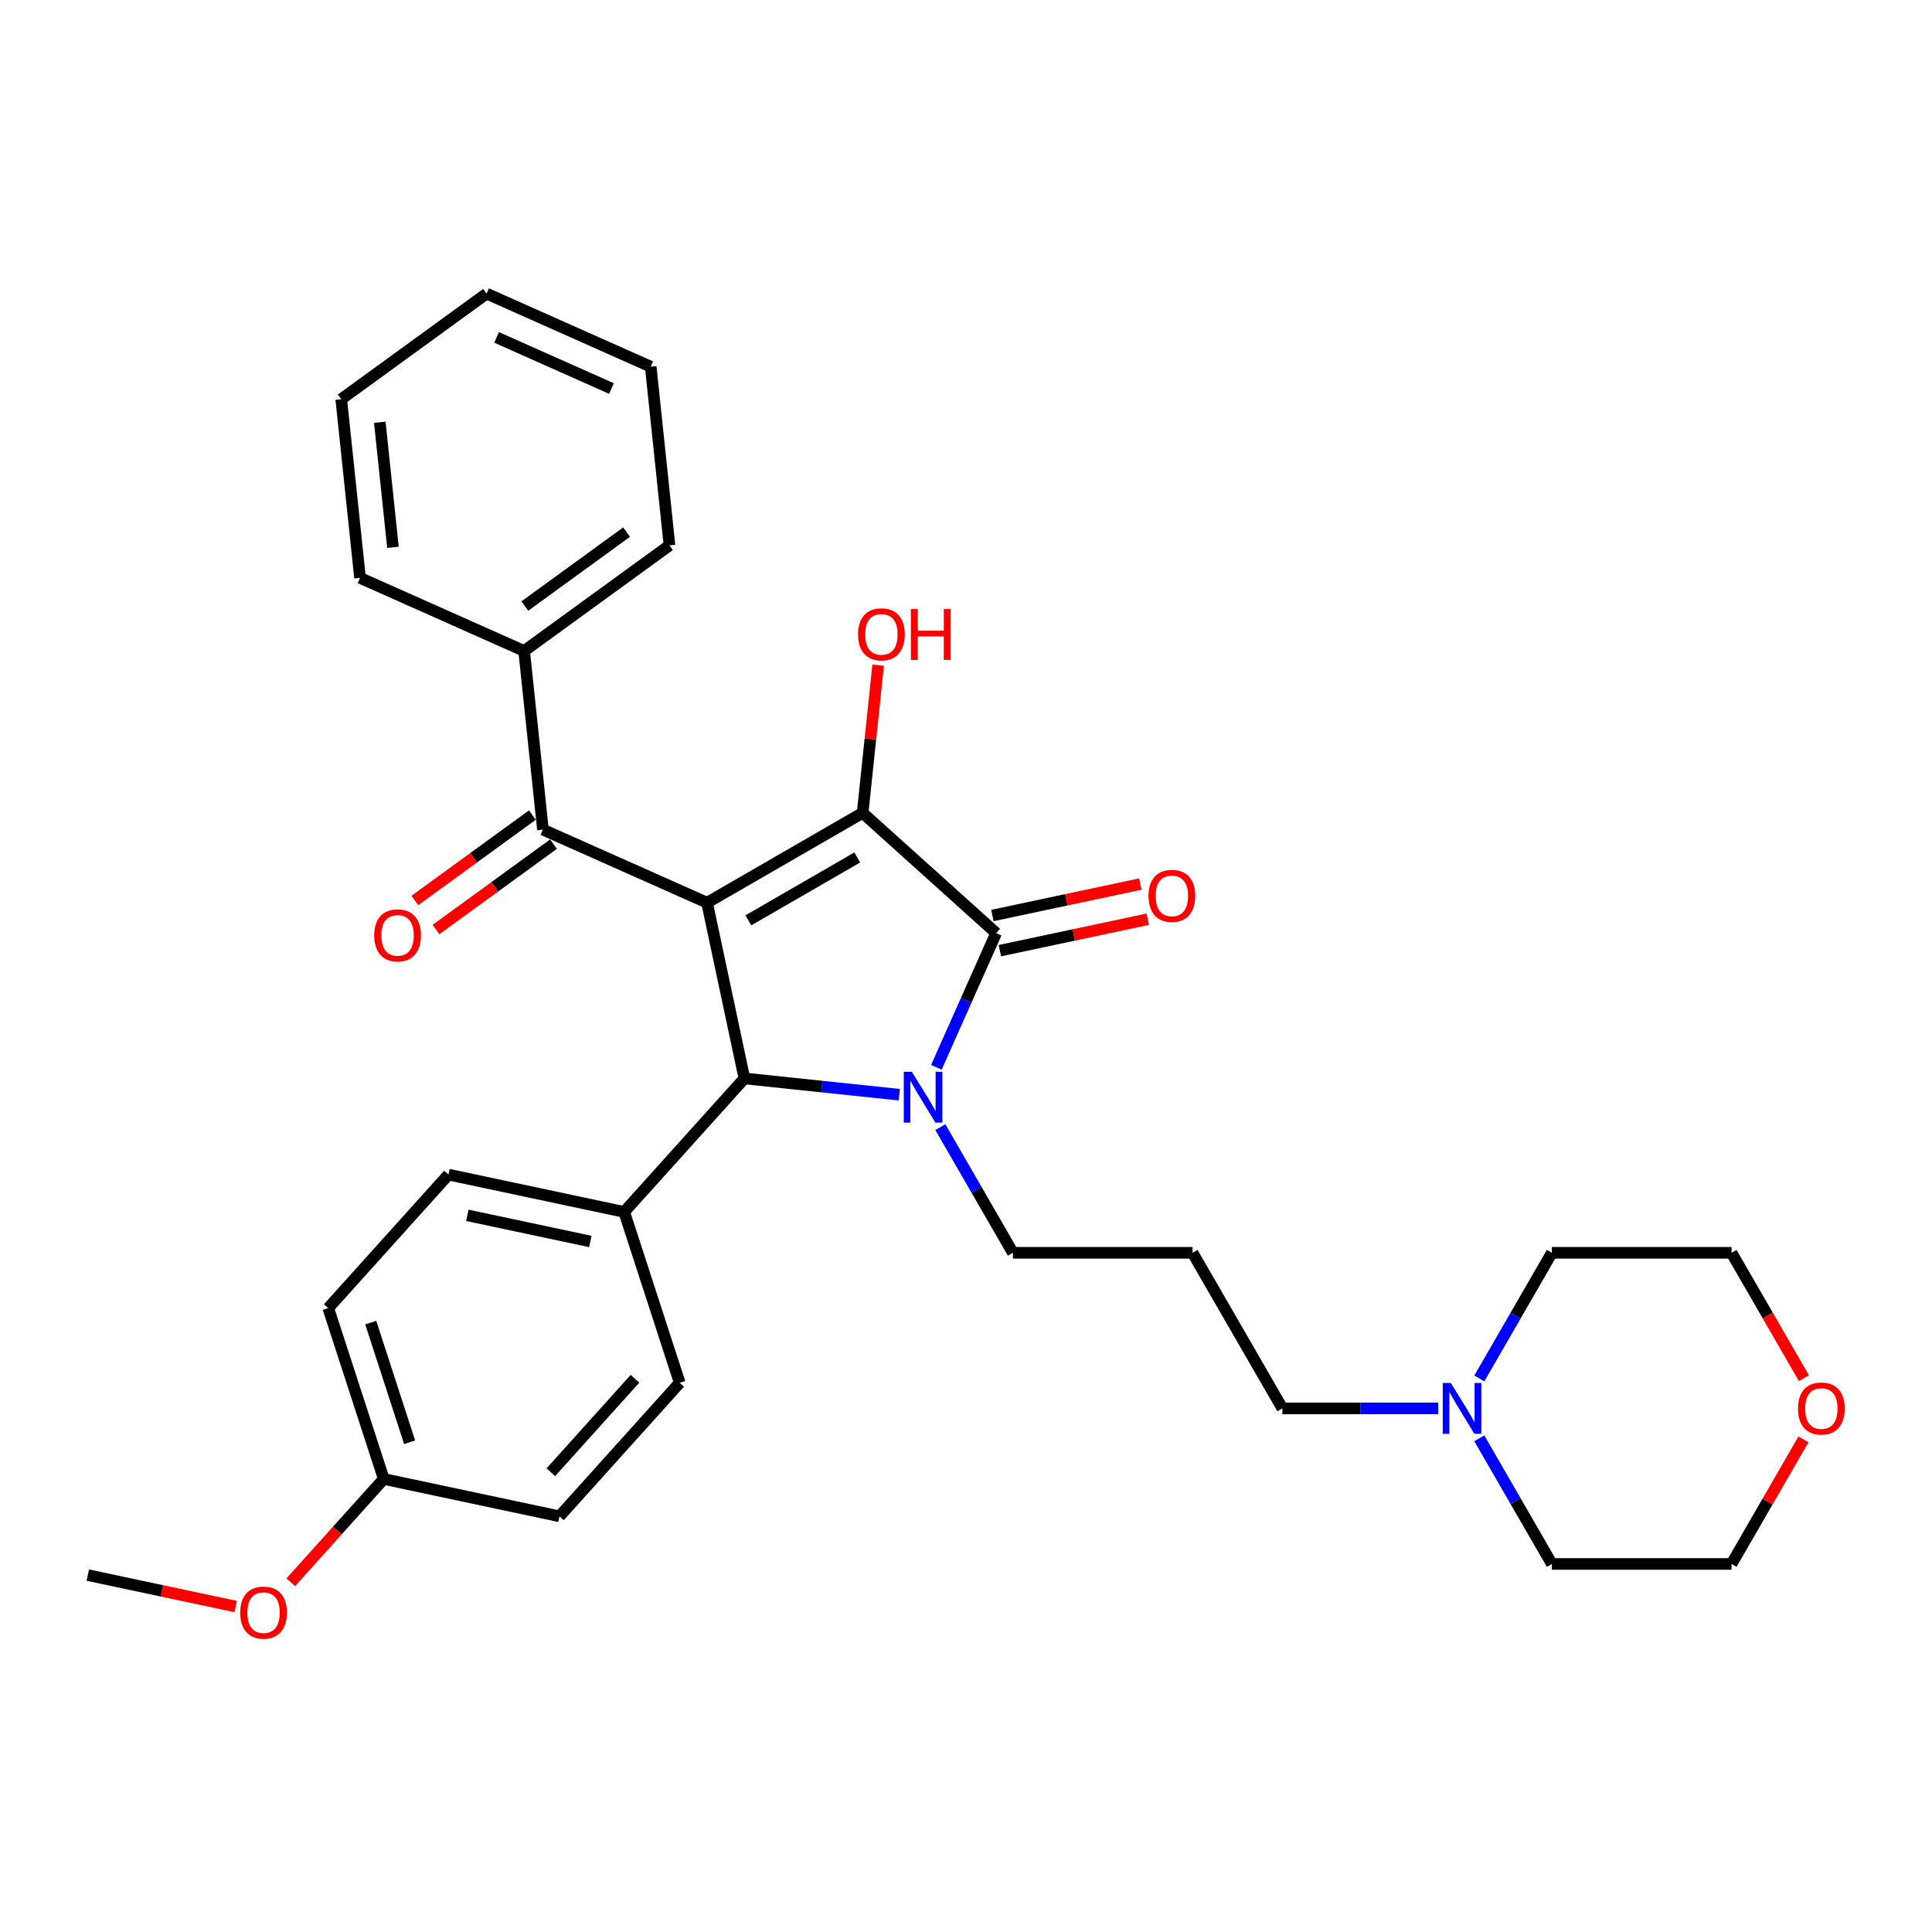 <?xml version='1.0' encoding='iso-8859-1'?>
<svg version='1.1' baseProfile='full'
              xmlns='http://www.w3.org/2000/svg'
                      xmlns:rdkit='http://www.rdkit.org/xml'
                      xmlns:xlink='http://www.w3.org/1999/xlink'
                  xml:space='preserve'
width='1000px' height='1000px' viewBox='0 0 1000 1000'>
<!-- END OF HEADER -->
<rect style='opacity:1.0;fill:#FFFFFF;stroke:none' width='1000' height='1000' x='0' y='0'> </rect>
<path class='bond-1' d='M 365.967,467.235 L 446.499,420.74' style='fill:none;fill-rule:evenodd;stroke:#000000;stroke-width:6px;stroke-linecap:butt;stroke-linejoin:miter;stroke-opacity:1' />
<path class='bond-1' d='M 387.346,476.367 L 443.718,443.821' style='fill:none;fill-rule:evenodd;stroke:#000000;stroke-width:6px;stroke-linecap:butt;stroke-linejoin:miter;stroke-opacity:1' />
<path class='bond-3' d='M 365.967,467.235 L 385.301,558.193' style='fill:none;fill-rule:evenodd;stroke:#000000;stroke-width:6px;stroke-linecap:butt;stroke-linejoin:miter;stroke-opacity:1' />
<path class='bond-4' d='M 365.967,467.235 L 281.017,429.413' style='fill:none;fill-rule:evenodd;stroke:#000000;stroke-width:6px;stroke-linecap:butt;stroke-linejoin:miter;stroke-opacity:1' />
<path class='bond-0' d='M 465.469,566.619 L 425.385,562.406' style='fill:none;fill-rule:evenodd;stroke:#0000FF;stroke-width:6px;stroke-linecap:butt;stroke-linejoin:miter;stroke-opacity:1' />
<path class='bond-0' d='M 425.385,562.406 L 385.301,558.193' style='fill:none;fill-rule:evenodd;stroke:#000000;stroke-width:6px;stroke-linecap:butt;stroke-linejoin:miter;stroke-opacity:1' />
<path class='bond-11' d='M 486.725,583.405 L 505.501,615.925' style='fill:none;fill-rule:evenodd;stroke:#0000FF;stroke-width:6px;stroke-linecap:butt;stroke-linejoin:miter;stroke-opacity:1' />
<path class='bond-11' d='M 505.501,615.925 L 524.276,648.444' style='fill:none;fill-rule:evenodd;stroke:#000000;stroke-width:6px;stroke-linecap:butt;stroke-linejoin:miter;stroke-opacity:1' />
<path class='bond-31' d='M 484.679,552.421 L 500.141,517.692' style='fill:none;fill-rule:evenodd;stroke:#0000FF;stroke-width:6px;stroke-linecap:butt;stroke-linejoin:miter;stroke-opacity:1' />
<path class='bond-31' d='M 500.141,517.692 L 515.603,482.963' style='fill:none;fill-rule:evenodd;stroke:#000000;stroke-width:6px;stroke-linecap:butt;stroke-linejoin:miter;stroke-opacity:1' />
<path class='bond-2' d='M 446.499,420.74 L 515.603,482.963' style='fill:none;fill-rule:evenodd;stroke:#000000;stroke-width:6px;stroke-linecap:butt;stroke-linejoin:miter;stroke-opacity:1' />
<path class='bond-10' d='M 446.499,420.74 L 450.515,382.525' style='fill:none;fill-rule:evenodd;stroke:#000000;stroke-width:6px;stroke-linecap:butt;stroke-linejoin:miter;stroke-opacity:1' />
<path class='bond-10' d='M 450.515,382.525 L 454.532,344.31' style='fill:none;fill-rule:evenodd;stroke:#FF0000;stroke-width:6px;stroke-linecap:butt;stroke-linejoin:miter;stroke-opacity:1' />
<path class='bond-6' d='M 517.537,492.058 L 555.809,483.923' style='fill:none;fill-rule:evenodd;stroke:#000000;stroke-width:6px;stroke-linecap:butt;stroke-linejoin:miter;stroke-opacity:1' />
<path class='bond-6' d='M 555.809,483.923 L 594.081,475.788' style='fill:none;fill-rule:evenodd;stroke:#FF0000;stroke-width:6px;stroke-linecap:butt;stroke-linejoin:miter;stroke-opacity:1' />
<path class='bond-6' d='M 513.67,473.867 L 551.942,465.732' style='fill:none;fill-rule:evenodd;stroke:#000000;stroke-width:6px;stroke-linecap:butt;stroke-linejoin:miter;stroke-opacity:1' />
<path class='bond-6' d='M 551.942,465.732 L 590.214,457.597' style='fill:none;fill-rule:evenodd;stroke:#FF0000;stroke-width:6px;stroke-linecap:butt;stroke-linejoin:miter;stroke-opacity:1' />
<path class='bond-5' d='M 385.301,558.193 L 323.079,627.298' style='fill:none;fill-rule:evenodd;stroke:#000000;stroke-width:6px;stroke-linecap:butt;stroke-linejoin:miter;stroke-opacity:1' />
<path class='bond-8' d='M 275.551,421.89 L 245.143,443.983' style='fill:none;fill-rule:evenodd;stroke:#000000;stroke-width:6px;stroke-linecap:butt;stroke-linejoin:miter;stroke-opacity:1' />
<path class='bond-8' d='M 245.143,443.983 L 214.734,466.076' style='fill:none;fill-rule:evenodd;stroke:#FF0000;stroke-width:6px;stroke-linecap:butt;stroke-linejoin:miter;stroke-opacity:1' />
<path class='bond-8' d='M 286.483,436.936 L 256.074,459.029' style='fill:none;fill-rule:evenodd;stroke:#000000;stroke-width:6px;stroke-linecap:butt;stroke-linejoin:miter;stroke-opacity:1' />
<path class='bond-8' d='M 256.074,459.029 L 225.666,481.122' style='fill:none;fill-rule:evenodd;stroke:#FF0000;stroke-width:6px;stroke-linecap:butt;stroke-linejoin:miter;stroke-opacity:1' />
<path class='bond-9' d='M 281.017,429.413 L 271.297,336.933' style='fill:none;fill-rule:evenodd;stroke:#000000;stroke-width:6px;stroke-linecap:butt;stroke-linejoin:miter;stroke-opacity:1' />
<path class='bond-13' d='M 323.079,627.298 L 232.121,607.964' style='fill:none;fill-rule:evenodd;stroke:#000000;stroke-width:6px;stroke-linecap:butt;stroke-linejoin:miter;stroke-opacity:1' />
<path class='bond-13' d='M 305.568,642.589 L 241.898,629.055' style='fill:none;fill-rule:evenodd;stroke:#000000;stroke-width:6px;stroke-linecap:butt;stroke-linejoin:miter;stroke-opacity:1' />
<path class='bond-14' d='M 323.079,627.298 L 351.814,715.736' style='fill:none;fill-rule:evenodd;stroke:#000000;stroke-width:6px;stroke-linecap:butt;stroke-linejoin:miter;stroke-opacity:1' />
<path class='bond-7' d='M 744.438,728.976 L 704.099,728.976' style='fill:none;fill-rule:evenodd;stroke:#0000FF;stroke-width:6px;stroke-linecap:butt;stroke-linejoin:miter;stroke-opacity:1' />
<path class='bond-7' d='M 704.099,728.976 L 663.76,728.976' style='fill:none;fill-rule:evenodd;stroke:#000000;stroke-width:6px;stroke-linecap:butt;stroke-linejoin:miter;stroke-opacity:1' />
<path class='bond-21' d='M 765.694,713.484 L 784.47,680.964' style='fill:none;fill-rule:evenodd;stroke:#0000FF;stroke-width:6px;stroke-linecap:butt;stroke-linejoin:miter;stroke-opacity:1' />
<path class='bond-21' d='M 784.47,680.964 L 803.245,648.444' style='fill:none;fill-rule:evenodd;stroke:#000000;stroke-width:6px;stroke-linecap:butt;stroke-linejoin:miter;stroke-opacity:1' />
<path class='bond-22' d='M 765.694,744.468 L 784.47,776.987' style='fill:none;fill-rule:evenodd;stroke:#0000FF;stroke-width:6px;stroke-linecap:butt;stroke-linejoin:miter;stroke-opacity:1' />
<path class='bond-22' d='M 784.47,776.987 L 803.245,809.507' style='fill:none;fill-rule:evenodd;stroke:#000000;stroke-width:6px;stroke-linecap:butt;stroke-linejoin:miter;stroke-opacity:1' />
<path class='bond-25' d='M 271.297,336.933 L 346.527,282.275' style='fill:none;fill-rule:evenodd;stroke:#000000;stroke-width:6px;stroke-linecap:butt;stroke-linejoin:miter;stroke-opacity:1' />
<path class='bond-25' d='M 271.65,313.688 L 324.311,275.427' style='fill:none;fill-rule:evenodd;stroke:#000000;stroke-width:6px;stroke-linecap:butt;stroke-linejoin:miter;stroke-opacity:1' />
<path class='bond-26' d='M 271.297,336.933 L 186.347,299.11' style='fill:none;fill-rule:evenodd;stroke:#000000;stroke-width:6px;stroke-linecap:butt;stroke-linejoin:miter;stroke-opacity:1' />
<path class='bond-15' d='M 524.276,648.444 L 617.266,648.444' style='fill:none;fill-rule:evenodd;stroke:#000000;stroke-width:6px;stroke-linecap:butt;stroke-linejoin:miter;stroke-opacity:1' />
<path class='bond-12' d='M 933.463,745.026 L 914.849,777.266' style='fill:none;fill-rule:evenodd;stroke:#FF0000;stroke-width:6px;stroke-linecap:butt;stroke-linejoin:miter;stroke-opacity:1' />
<path class='bond-12' d='M 914.849,777.266 L 896.234,809.507' style='fill:none;fill-rule:evenodd;stroke:#000000;stroke-width:6px;stroke-linecap:butt;stroke-linejoin:miter;stroke-opacity:1' />
<path class='bond-34' d='M 933.699,713.335 L 914.967,680.889' style='fill:none;fill-rule:evenodd;stroke:#FF0000;stroke-width:6px;stroke-linecap:butt;stroke-linejoin:miter;stroke-opacity:1' />
<path class='bond-34' d='M 914.967,680.889 L 896.234,648.444' style='fill:none;fill-rule:evenodd;stroke:#000000;stroke-width:6px;stroke-linecap:butt;stroke-linejoin:miter;stroke-opacity:1' />
<path class='bond-18' d='M 232.121,607.964 L 169.899,677.069' style='fill:none;fill-rule:evenodd;stroke:#000000;stroke-width:6px;stroke-linecap:butt;stroke-linejoin:miter;stroke-opacity:1' />
<path class='bond-17' d='M 351.814,715.736 L 289.592,784.841' style='fill:none;fill-rule:evenodd;stroke:#000000;stroke-width:6px;stroke-linecap:butt;stroke-linejoin:miter;stroke-opacity:1' />
<path class='bond-17' d='M 328.66,713.657 L 285.104,762.031' style='fill:none;fill-rule:evenodd;stroke:#000000;stroke-width:6px;stroke-linecap:butt;stroke-linejoin:miter;stroke-opacity:1' />
<path class='bond-19' d='M 617.266,648.444 L 663.76,728.976' style='fill:none;fill-rule:evenodd;stroke:#000000;stroke-width:6px;stroke-linecap:butt;stroke-linejoin:miter;stroke-opacity:1' />
<path class='bond-16' d='M 198.634,765.507 L 289.592,784.841' style='fill:none;fill-rule:evenodd;stroke:#000000;stroke-width:6px;stroke-linecap:butt;stroke-linejoin:miter;stroke-opacity:1' />
<path class='bond-20' d='M 198.634,765.507 L 174.565,792.239' style='fill:none;fill-rule:evenodd;stroke:#000000;stroke-width:6px;stroke-linecap:butt;stroke-linejoin:miter;stroke-opacity:1' />
<path class='bond-20' d='M 174.565,792.239 L 150.495,818.971' style='fill:none;fill-rule:evenodd;stroke:#FF0000;stroke-width:6px;stroke-linecap:butt;stroke-linejoin:miter;stroke-opacity:1' />
<path class='bond-32' d='M 198.634,765.507 L 169.899,677.069' style='fill:none;fill-rule:evenodd;stroke:#000000;stroke-width:6px;stroke-linecap:butt;stroke-linejoin:miter;stroke-opacity:1' />
<path class='bond-32' d='M 212.012,746.494 L 191.897,684.587' style='fill:none;fill-rule:evenodd;stroke:#000000;stroke-width:6px;stroke-linecap:butt;stroke-linejoin:miter;stroke-opacity:1' />
<path class='bond-27' d='M 121.999,831.548 L 83.727,823.413' style='fill:none;fill-rule:evenodd;stroke:#FF0000;stroke-width:6px;stroke-linecap:butt;stroke-linejoin:miter;stroke-opacity:1' />
<path class='bond-27' d='M 83.727,823.413 L 45.455,815.278' style='fill:none;fill-rule:evenodd;stroke:#000000;stroke-width:6px;stroke-linecap:butt;stroke-linejoin:miter;stroke-opacity:1' />
<path class='bond-24' d='M 803.245,648.444 L 896.234,648.444' style='fill:none;fill-rule:evenodd;stroke:#000000;stroke-width:6px;stroke-linecap:butt;stroke-linejoin:miter;stroke-opacity:1' />
<path class='bond-23' d='M 803.245,809.507 L 896.234,809.507' style='fill:none;fill-rule:evenodd;stroke:#000000;stroke-width:6px;stroke-linecap:butt;stroke-linejoin:miter;stroke-opacity:1' />
<path class='bond-28' d='M 346.527,282.275 L 336.807,189.795' style='fill:none;fill-rule:evenodd;stroke:#000000;stroke-width:6px;stroke-linecap:butt;stroke-linejoin:miter;stroke-opacity:1' />
<path class='bond-29' d='M 186.347,299.11 L 176.627,206.63' style='fill:none;fill-rule:evenodd;stroke:#000000;stroke-width:6px;stroke-linecap:butt;stroke-linejoin:miter;stroke-opacity:1' />
<path class='bond-29' d='M 203.385,283.294 L 196.581,218.558' style='fill:none;fill-rule:evenodd;stroke:#000000;stroke-width:6px;stroke-linecap:butt;stroke-linejoin:miter;stroke-opacity:1' />
<path class='bond-33' d='M 336.807,189.795 L 251.857,151.972' style='fill:none;fill-rule:evenodd;stroke:#000000;stroke-width:6px;stroke-linecap:butt;stroke-linejoin:miter;stroke-opacity:1' />
<path class='bond-33' d='M 316.5,201.111 L 257.035,174.636' style='fill:none;fill-rule:evenodd;stroke:#000000;stroke-width:6px;stroke-linecap:butt;stroke-linejoin:miter;stroke-opacity:1' />
<path class='bond-30' d='M 176.627,206.63 L 251.857,151.972' style='fill:none;fill-rule:evenodd;stroke:#000000;stroke-width:6px;stroke-linecap:butt;stroke-linejoin:miter;stroke-opacity:1' />
<path  class='atom-1' d='M 471.96 554.746
L 480.589 568.694
Q 481.445 570.07, 482.821 572.562
Q 484.197 575.054, 484.272 575.203
L 484.272 554.746
L 487.768 554.746
L 487.768 581.08
L 484.16 581.08
L 474.898 565.83
Q 473.82 564.044, 472.667 561.999
Q 471.551 559.953, 471.216 559.321
L 471.216 581.08
L 467.794 581.08
L 467.794 554.746
L 471.96 554.746
' fill='#0000FF'/>
<path  class='atom-7' d='M 594.472 463.703
Q 594.472 457.38, 597.597 453.846
Q 600.721 450.313, 606.561 450.313
Q 612.401 450.313, 615.525 453.846
Q 618.65 457.38, 618.65 463.703
Q 618.65 470.101, 615.488 473.746
Q 612.326 477.354, 606.561 477.354
Q 600.758 477.354, 597.597 473.746
Q 594.472 470.138, 594.472 463.703
M 606.561 474.379
Q 610.578 474.379, 612.736 471.7
Q 614.93 468.985, 614.93 463.703
Q 614.93 458.533, 612.736 455.929
Q 610.578 453.289, 606.561 453.289
Q 602.544 453.289, 600.349 455.892
Q 598.192 458.496, 598.192 463.703
Q 598.192 469.022, 600.349 471.7
Q 602.544 474.379, 606.561 474.379
' fill='#FF0000'/>
<path  class='atom-8' d='M 750.929 715.808
L 759.558 729.757
Q 760.414 731.133, 761.79 733.625
Q 763.166 736.117, 763.241 736.266
L 763.241 715.808
L 766.737 715.808
L 766.737 742.143
L 763.129 742.143
L 753.867 726.893
Q 752.789 725.107, 751.636 723.061
Q 750.52 721.016, 750.185 720.383
L 750.185 742.143
L 746.763 742.143
L 746.763 715.808
L 750.929 715.808
' fill='#0000FF'/>
<path  class='atom-9' d='M 193.698 484.145
Q 193.698 477.822, 196.823 474.288
Q 199.947 470.755, 205.787 470.755
Q 211.627 470.755, 214.751 474.288
Q 217.876 477.822, 217.876 484.145
Q 217.876 490.543, 214.714 494.188
Q 211.552 497.796, 205.787 497.796
Q 199.984 497.796, 196.823 494.188
Q 193.698 490.58, 193.698 484.145
M 205.787 494.82
Q 209.804 494.82, 211.961 492.142
Q 214.156 489.427, 214.156 484.145
Q 214.156 478.975, 211.961 476.371
Q 209.804 473.73, 205.787 473.73
Q 201.77 473.73, 199.575 476.334
Q 197.418 478.938, 197.418 484.145
Q 197.418 489.464, 199.575 492.142
Q 201.77 494.82, 205.787 494.82
' fill='#FF0000'/>
<path  class='atom-11' d='M 444.13 328.335
Q 444.13 322.011, 447.255 318.478
Q 450.379 314.944, 456.219 314.944
Q 462.058 314.944, 465.183 318.478
Q 468.307 322.011, 468.307 328.335
Q 468.307 334.732, 465.146 338.377
Q 461.984 341.985, 456.219 341.985
Q 450.416 341.985, 447.255 338.377
Q 444.13 334.769, 444.13 328.335
M 456.219 339.01
Q 460.236 339.01, 462.393 336.332
Q 464.588 333.616, 464.588 328.335
Q 464.588 323.164, 462.393 320.561
Q 460.236 317.92, 456.219 317.92
Q 452.202 317.92, 450.007 320.523
Q 447.85 323.127, 447.85 328.335
Q 447.85 333.654, 450.007 336.332
Q 452.202 339.01, 456.219 339.01
' fill='#FF0000'/>
<path  class='atom-11' d='M 471.469 315.242
L 475.04 315.242
L 475.04 326.438
L 488.505 326.438
L 488.505 315.242
L 492.076 315.242
L 492.076 341.576
L 488.505 341.576
L 488.505 329.413
L 475.04 329.413
L 475.04 341.576
L 471.469 341.576
L 471.469 315.242
' fill='#FF0000'/>
<path  class='atom-13' d='M 930.641 729.05
Q 930.641 722.727, 933.765 719.193
Q 936.889 715.659, 942.729 715.659
Q 948.569 715.659, 951.693 719.193
Q 954.818 722.727, 954.818 729.05
Q 954.818 735.448, 951.656 739.093
Q 948.495 742.701, 942.729 742.701
Q 936.927 742.701, 933.765 739.093
Q 930.641 735.485, 930.641 729.05
M 942.729 739.725
Q 946.746 739.725, 948.904 737.047
Q 951.098 734.332, 951.098 729.05
Q 951.098 723.88, 948.904 721.276
Q 946.746 718.635, 942.729 718.635
Q 938.712 718.635, 936.518 721.239
Q 934.36 723.843, 934.36 729.05
Q 934.36 734.369, 936.518 737.047
Q 938.712 739.725, 942.729 739.725
' fill='#FF0000'/>
<path  class='atom-21' d='M 124.323 834.686
Q 124.323 828.363, 127.448 824.829
Q 130.572 821.296, 136.412 821.296
Q 142.252 821.296, 145.376 824.829
Q 148.501 828.363, 148.501 834.686
Q 148.501 841.084, 145.339 844.729
Q 142.177 848.337, 136.412 848.337
Q 130.61 848.337, 127.448 844.729
Q 124.323 841.121, 124.323 834.686
M 136.412 845.361
Q 140.429 845.361, 142.587 842.683
Q 144.781 839.968, 144.781 834.686
Q 144.781 829.516, 142.587 826.912
Q 140.429 824.271, 136.412 824.271
Q 132.395 824.271, 130.2 826.875
Q 128.043 829.479, 128.043 834.686
Q 128.043 840.005, 130.2 842.683
Q 132.395 845.361, 136.412 845.361
' fill='#FF0000'/>
</svg>
